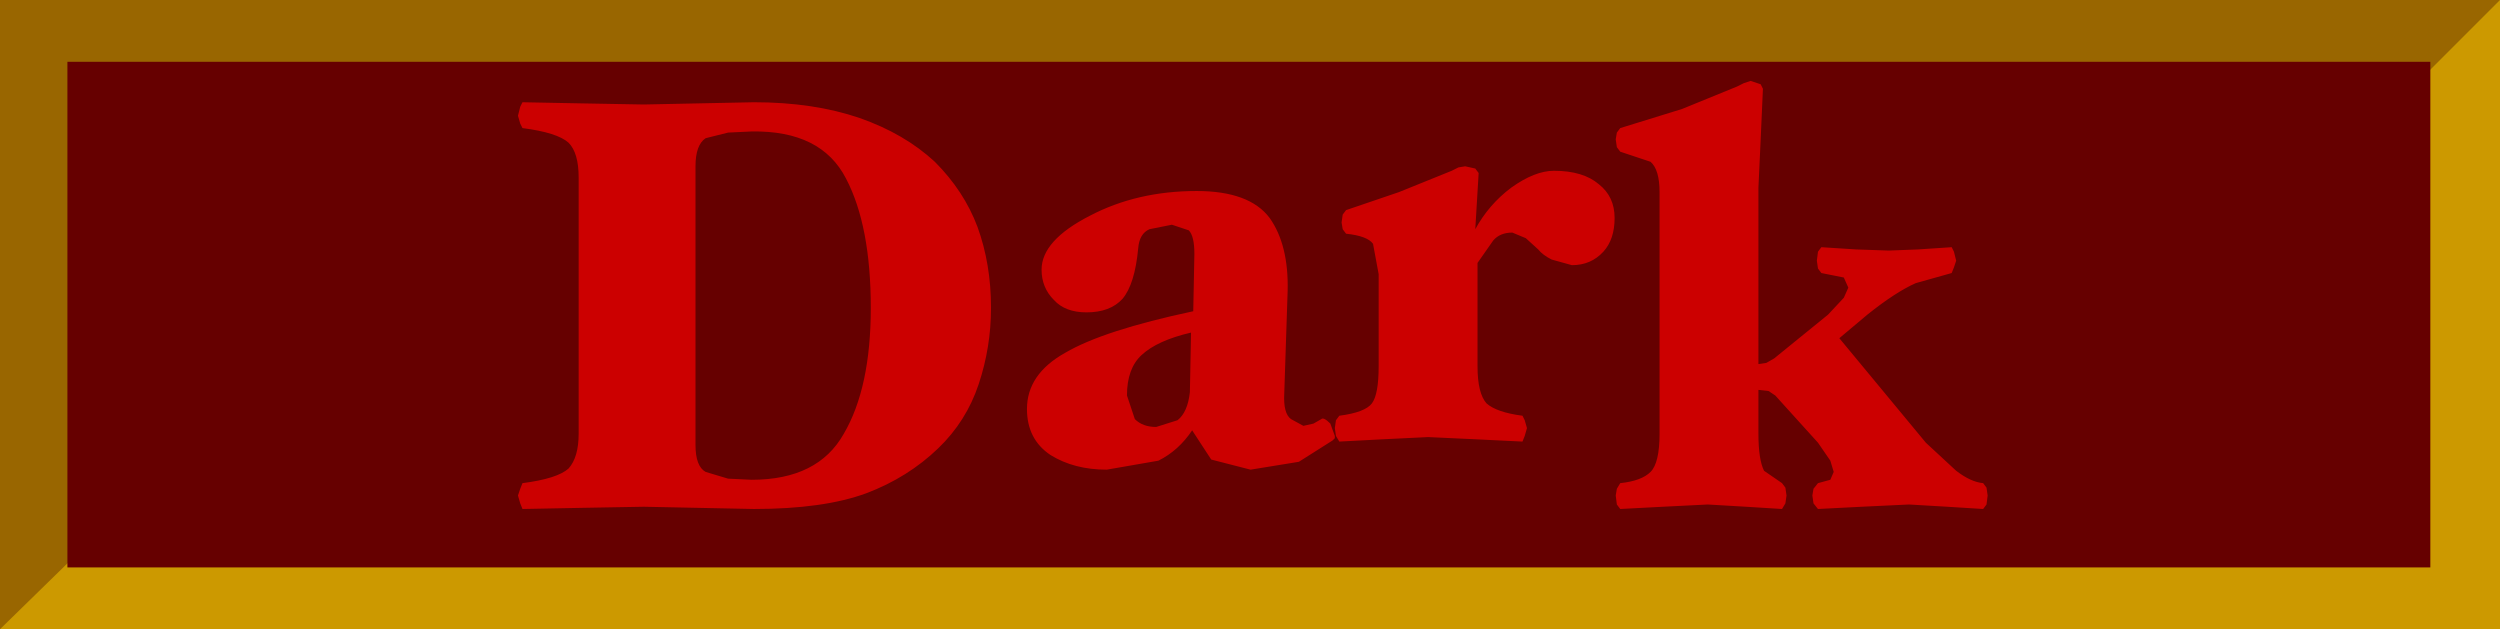<?xml version="1.0" encoding="UTF-8" standalone="no"?>
<svg xmlns:xlink="http://www.w3.org/1999/xlink" height="28.0px" width="111.25px" xmlns="http://www.w3.org/2000/svg">
  <g transform="matrix(1.0, 0.0, 0.0, 1.0, 55.6, 15.5)">
    <path d="M55.65 12.5 L-55.6 12.5 -55.6 -15.5 55.65 -15.5 55.65 12.5" fill="#996600" fill-rule="evenodd" stroke="none"/>
    <path d="M55.65 -15.5 L55.65 12.5 -55.6 12.5 -44.85 2.0 47.65 -7.5 55.65 -15.5" fill="#cc9900" fill-rule="evenodd" stroke="none"/>
    <path d="M52.55 9.75 L-52.6 9.75 -52.6 -12.75 52.55 -12.75 52.55 9.75" fill="#660000" fill-rule="evenodd" stroke="none"/>
    <path d="M9.3 -8.05 L9.6 -8.1 10.05 -8.0 10.2 -7.8 10.05 -5.3 Q10.65 -6.4 11.65 -7.15 12.7 -7.9 13.55 -7.9 14.85 -7.9 15.55 -7.3 16.25 -6.75 16.25 -5.8 16.25 -4.85 15.75 -4.3 15.2 -3.7 14.35 -3.7 L13.45 -3.95 Q13.05 -4.15 12.85 -4.4 L12.3 -4.9 11.7 -5.15 Q11.15 -5.15 10.85 -4.8 L10.15 -3.8 10.15 0.8 Q10.15 2.0 10.55 2.45 11.0 2.85 12.15 3.0 L12.25 3.2 12.35 3.55 12.25 3.9 12.15 4.15 10.1 4.05 7.95 3.95 5.9 4.05 4.0 4.15 3.85 3.9 3.8 3.55 3.85 3.2 4.0 3.0 Q5.15 2.85 5.45 2.45 5.75 2.05 5.75 0.8 L5.75 -3.3 5.5 -4.65 Q5.25 -5.0 4.3 -5.1 L4.15 -5.3 4.1 -5.6 4.15 -5.95 4.3 -6.15 6.65 -6.95 9.0 -7.9 9.3 -8.05 M1.7 -2.55 L1.55 2.0 Q1.5 2.9 1.85 3.15 L2.4 3.45 2.85 3.35 3.2 3.15 Q3.3 3.05 3.6 3.35 L3.8 3.9 3.8 4.0 3.7 4.1 2.2 5.05 0.05 5.4 -1.7 4.95 -2.55 3.65 Q-3.15 4.55 -4.05 5.0 L-6.35 5.4 Q-7.8 5.4 -8.85 4.75 -9.9 4.05 -9.9 2.7 -9.9 1.15 -8.2 0.2 -6.5 -0.8 -2.5 -1.65 L-2.45 -4.2 Q-2.45 -5.0 -2.7 -5.25 L-3.45 -5.5 -4.45 -5.3 Q-4.9 -5.1 -4.95 -4.45 -5.1 -2.85 -5.65 -2.2 -6.2 -1.6 -7.25 -1.6 -8.2 -1.6 -8.7 -2.15 -9.25 -2.7 -9.25 -3.5 -9.25 -4.8 -7.1 -5.9 -5.0 -7.0 -2.35 -7.0 0.0 -7.0 0.9 -5.8 1.75 -4.6 1.7 -2.55 M19.25 -10.65 L21.7 -11.65 22.0 -11.8 22.3 -11.9 22.75 -11.75 22.85 -11.55 22.75 -9.3 22.65 -7.15 22.65 0.7 23.0 0.65 23.35 0.45 25.75 -1.5 26.45 -2.25 26.65 -2.7 26.45 -3.15 25.45 -3.35 25.3 -3.55 25.25 -3.9 25.3 -4.3 25.45 -4.5 27.0 -4.4 28.45 -4.35 29.75 -4.4 31.25 -4.5 31.35 -4.3 31.45 -3.9 31.35 -3.6 31.25 -3.35 29.65 -2.9 Q28.75 -2.5 27.5 -1.5 L26.25 -0.45 30.1 4.2 31.45 5.45 Q32.1 5.95 32.65 6.0 L32.8 6.2 32.85 6.55 32.8 6.95 32.65 7.15 31.05 7.05 29.35 6.95 27.25 7.05 25.3 7.15 25.1 6.9 25.05 6.55 25.1 6.25 25.3 6.0 25.85 5.85 26.0 5.5 25.85 5.0 25.3 4.2 23.4 2.1 23.1 1.9 22.65 1.85 22.65 3.8 Q22.65 4.95 22.9 5.45 L23.7 6.0 23.85 6.2 23.9 6.55 23.85 6.9 23.7 7.15 22.1 7.05 20.4 6.95 18.4 7.05 16.5 7.15 16.35 6.95 16.3 6.55 16.35 6.25 16.5 6.0 Q17.45 5.9 17.85 5.5 18.25 5.1 18.25 3.8 L18.25 -6.95 Q18.25 -7.95 17.85 -8.3 L16.5 -8.75 16.35 -8.95 16.3 -9.3 16.35 -9.6 16.5 -9.8 19.25 -10.65 M-32.35 -10.95 L-29.75 -10.9 -26.95 -10.85 -24.5 -10.9 -22.05 -10.95 Q-19.4 -10.95 -17.35 -10.25 -15.35 -9.55 -14.0 -8.3 -12.7 -7.0 -12.1 -5.4 -11.5 -3.75 -11.5 -1.8 -11.5 -0.05 -12.05 1.6 -12.6 3.25 -13.85 4.45 -15.2 5.75 -17.05 6.45 -18.95 7.15 -22.05 7.15 L-24.5 7.1 -26.95 7.05 -29.75 7.1 -32.35 7.15 -32.45 6.9 -32.55 6.55 -32.45 6.25 -32.35 6.0 Q-30.8 5.8 -30.3 5.35 -29.85 4.85 -29.85 3.8 L-29.85 -7.6 Q-29.85 -8.7 -30.3 -9.15 -30.8 -9.6 -32.35 -9.8 L-32.45 -10.0 -32.55 -10.35 -32.45 -10.75 -32.35 -10.95 M-23.2 -9.6 L-24.2 -9.35 Q-24.65 -9.05 -24.65 -8.1 L-24.65 4.3 Q-24.65 5.25 -24.2 5.5 L-23.2 5.8 -22.15 5.85 Q-19.2 5.85 -18.05 3.8 -16.85 1.75 -16.85 -1.8 -16.85 -5.45 -17.95 -7.55 -19.05 -9.7 -22.15 -9.65 L-23.2 -9.6 M-2.65 1.95 L-2.6 -0.7 Q-4.1 -0.35 -4.8 0.3 -5.45 0.9 -5.45 2.1 L-5.1 3.15 Q-4.75 3.5 -4.15 3.5 L-3.2 3.2 Q-2.75 2.85 -2.65 1.95" fill="#cc0000" fill-rule="evenodd" stroke="none"/>
  </g>
</svg>
